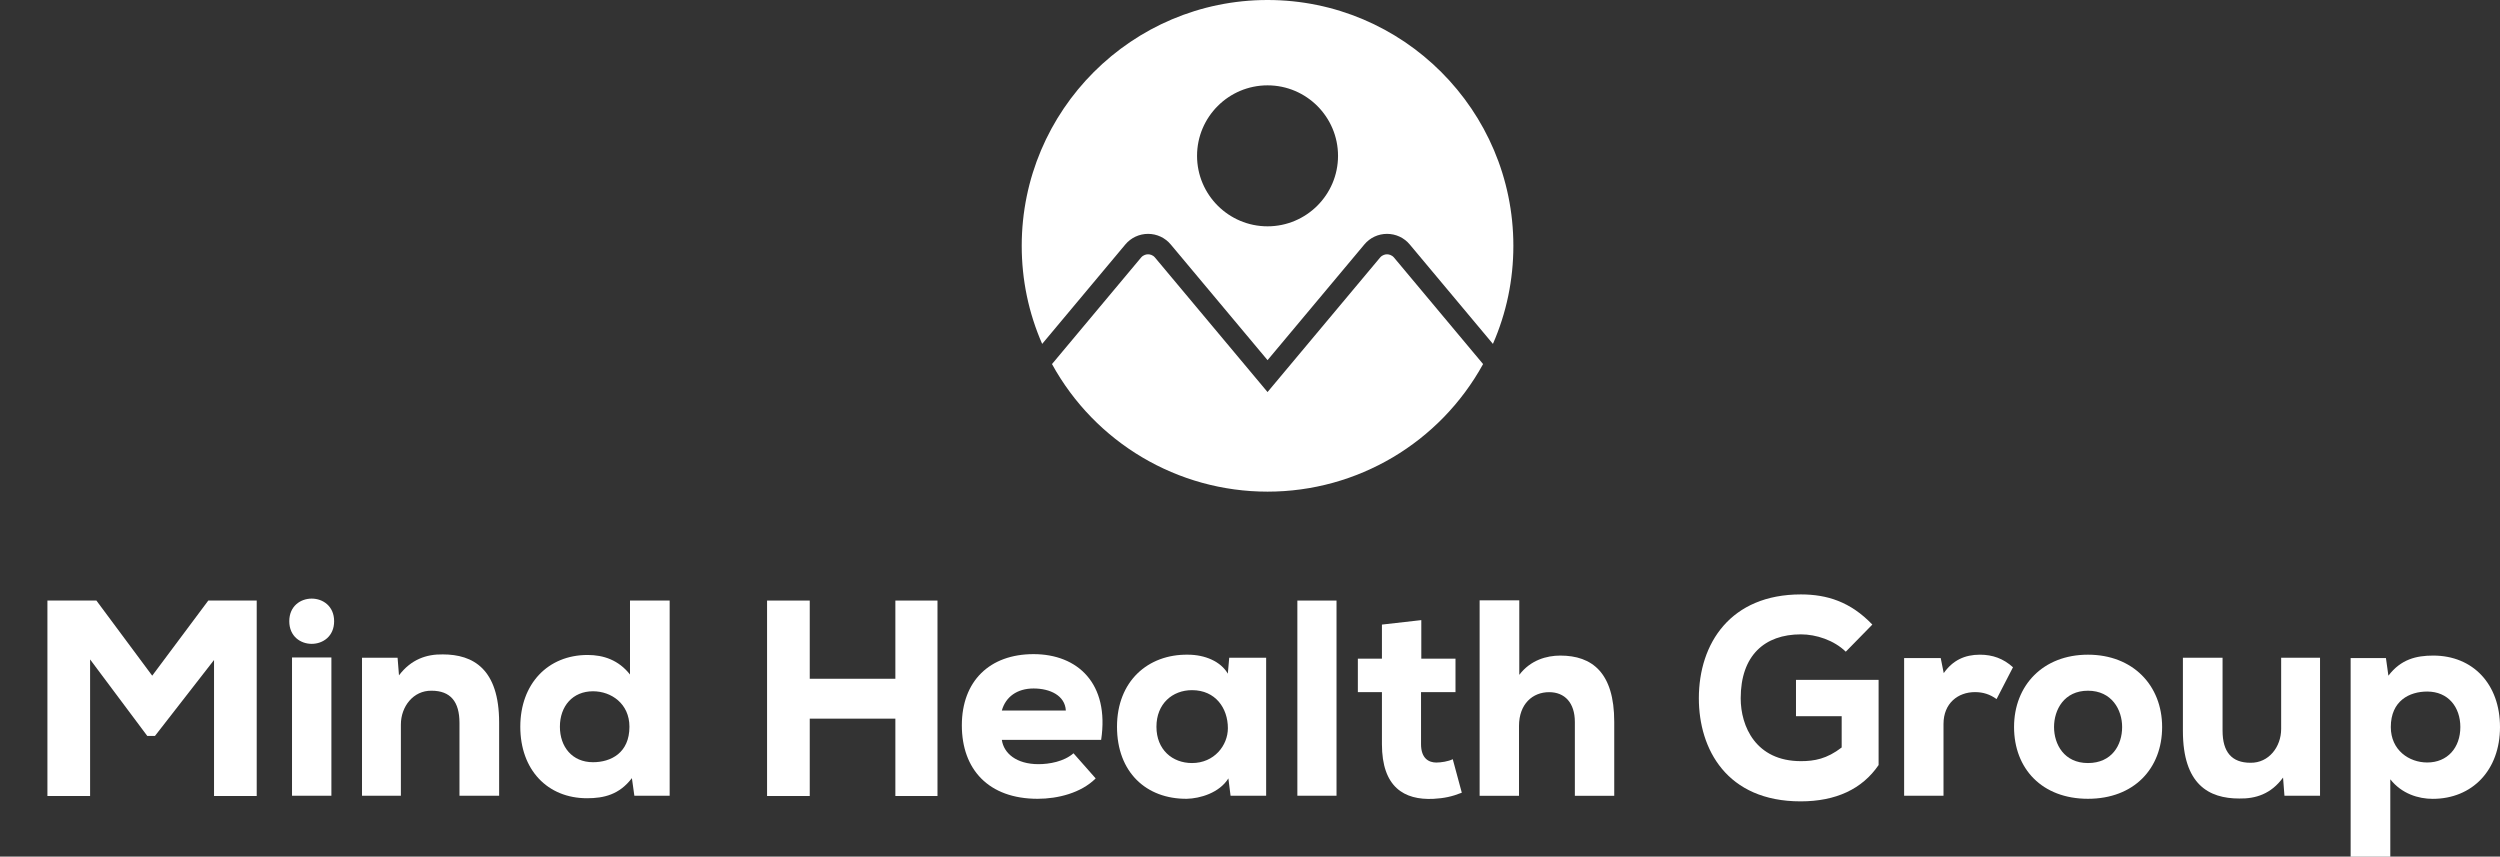 <svg xmlns="http://www.w3.org/2000/svg" id="Design" viewBox="0 0 447.58 153.36"><rect x="0" y="0" width="447.58" height="153.36" fill="#333333" stroke="none"/><defs><style>.cls-1{fill:#fff;stroke-width:0px;}</style></defs><path class="cls-1" d="M38.32,118.16l-10.58,13.6h-1.37l-10.24-13.7v24.45h-7.64v-34.99h8.77l9.99,13.45,10.04-13.45h8.67v34.99h-7.64v-24.35Z"></path><path class="cls-1" d="M59.82,111.22c0,5.4-8.03,5.4-8.03,0s8.03-5.4,8.03,0ZM52.28,117.71v24.75h7.05v-24.75h-7.05Z"></path><path class="cls-1" d="M82.26,142.46v-13.05c0-3.8-1.62-5.75-5-5.75-3.28-.05-5.49,2.85-5.49,6.05v12.75h-6.96v-24.7h6.37l.25,3.15c2.16-2.85,4.9-3.8,7.84-3.75,5.44,0,10.09,2.6,10.09,12.2v13.1h-7.1Z"></path><path class="cls-1" d="M119.89,107.52v34.94h-6.32l-.44-3.15c-2.25,2.95-5,3.6-8.03,3.6-7.1,0-11.95-5.1-11.95-12.8s4.95-12.85,12.05-12.85c2.84,0,5.54.9,7.59,3.5v-13.25h7.1ZM100.24,130.11c0,3.55,2.16,6.35,5.93,6.35,3.18,0,6.52-1.65,6.52-6.35,0-4.15-3.28-6.35-6.52-6.35-3.63,0-5.93,2.65-5.93,6.35Z"></path><path class="cls-1" d="M160.3,142.51v-13.85h-15.33v13.85h-7.64v-34.99h7.64v14h15.33v-14h7.54v34.99h-7.54Z"></path><path class="cls-1" d="M179.36,132.46c.34,2.4,2.6,4.35,6.56,4.35,1.91,0,4.56-.45,6.27-1.95l3.97,4.5c-2.6,2.6-6.76,3.65-10.39,3.65-8.77,0-13.57-5.25-13.57-13.15s4.95-12.75,12.84-12.75,13.62,5.25,12.1,15.35h-17.78ZM190.82,127.21c-.15-2.7-2.84-3.95-5.78-3.95s-5,1.5-5.68,3.95h11.46Z"></path><path class="cls-1" d="M220.07,117.76h6.61v24.7h-6.37l-.39-3.1c-1.62,2.6-5.09,3.6-7.45,3.65-7.25.05-12.49-4.75-12.49-12.9s5.54-13,12.69-12.9c3.04,0,5.88,1.2,7.15,3.4l.25-2.85ZM207.04,130.11c0,4.1,2.84,6.5,6.37,6.5,3.97,0,6.42-3.15,6.42-6.25,0-3.55-2.2-6.8-6.42-6.8-3.53,0-6.37,2.45-6.37,6.55Z"></path><path class="cls-1" d="M239.28,107.52v34.94h-7.01v-34.94h7.01Z"></path><path class="cls-1" d="M254.46,111.02v6.9h6.12v6h-6.17v9.3c0,2.6,1.42,3.3,2.74,3.3.83,0,2.16-.2,2.94-.6l1.62,6c-1.76.7-3.18,1-5.09,1.1-5.24.25-9.21-2.1-9.21-9.8v-9.3h-4.31v-6h4.31v-6.1l7.05-.8Z"></path><path class="cls-1" d="M272,107.47v13.35c2.01-2.65,4.9-3.45,7.35-3.45,5.68,0,9.65,3.05,9.65,11.85v13.25h-7.05v-13.2c0-3.45-1.81-5.35-4.61-5.35-2.94,0-5.39,2.1-5.39,6.05v12.5h-7.05v-34.99h7.1Z"></path><path class="cls-1" d="M330.45,116.67c-2.11-2.05-5.29-3.1-8.03-3.1-6.52,0-10.78,3.8-10.78,11.45,0,5,2.69,11.25,10.78,11.25,2.4,0,4.65-.4,7.3-2.45v-5.6h-8.18v-6.5h14.79v15.25c-2.94,4.3-7.64,6.5-13.96,6.5-13.23,0-18.22-9.35-18.22-18.45,0-9.85,5.68-18.6,18.27-18.6,4.65,0,8.87,1.3,12.79,5.4l-4.75,4.85Z"></path><path class="cls-1" d="M347.45,117.81l.54,2.7c1.62-2.3,3.77-3.3,6.47-3.3,2.3,0,4.21.7,5.93,2.25l-2.94,5.7c-1.18-.85-2.4-1.25-3.87-1.25-3.04,0-5.63,2-5.63,5.7v12.85h-7.05v-24.65h6.56Z"></path><path class="cls-1" d="M360.58,130.16c0-7.45,5.19-12.95,13.23-12.95s13.28,5.5,13.28,12.95-5.05,12.85-13.28,12.85-13.23-5.4-13.23-12.85ZM379.93,130.16c0-3.1-1.86-6.5-6.12-6.5s-6.07,3.4-6.07,6.5,1.81,6.45,6.07,6.45,6.12-3.2,6.12-6.45Z"></path><path class="cls-1" d="M397.91,117.76v13.05c0,3.8,1.62,5.75,5,5.75,3.28.05,5.49-2.85,5.49-6.05v-12.75h6.96v24.7h-6.37l-.25-3.25c-2.16,2.95-4.9,3.8-7.84,3.75-5.44,0-10.09-2.5-10.09-12.1v-13.1h7.1Z"></path><path class="cls-1" d="M420.84,153.36v-35.54h6.32l.44,3.15c2.25-2.95,5-3.6,8.03-3.6,7.1,0,11.95,5.1,11.95,12.8s-4.95,12.85-12.05,12.85c-2.55,0-5.54-.9-7.59-3.5v13.85h-7.1ZM440.48,130.16c0-3.55-2.16-6.35-5.93-6.35-3.18,0-6.52,1.65-6.52,6.35,0,4.15,3.28,6.35,6.52,6.35,3.63,0,5.93-2.65,5.93-6.35Z"></path><path class="cls-1" d="M226.93,88.02c-16.08,0-30.85-8.75-38.59-22.84l15.94-19.06c.43-.51.97-.59,1.26-.59s.83.08,1.25.59l20.14,24.07,20.14-24.07c.43-.51.97-.59,1.25-.59s.83.08,1.26.59l15.94,19.06c-7.75,14.09-22.51,22.84-38.59,22.84Z"></path><path class="cls-1" d="M209.6,43.77c-1.01-1.21-2.49-1.9-4.06-1.9s-3.06.69-4.07,1.9l-14.89,17.8c-2.43-5.56-3.66-11.47-3.66-17.56,0-24.27,19.74-44.01,44.01-44.01s44.01,19.74,44.01,44.01c0,6.09-1.23,12-3.66,17.56l-14.89-17.8c-1.01-1.21-2.49-1.9-4.07-1.9s-3.05.69-4.06,1.9l-17.33,20.71-17.33-20.71ZM226.93,15.28c-6.96,0-12.62,5.66-12.62,12.62s5.66,12.62,12.62,12.62,12.62-5.66,12.62-12.62-5.66-12.62-12.62-12.62Z"></path></svg>